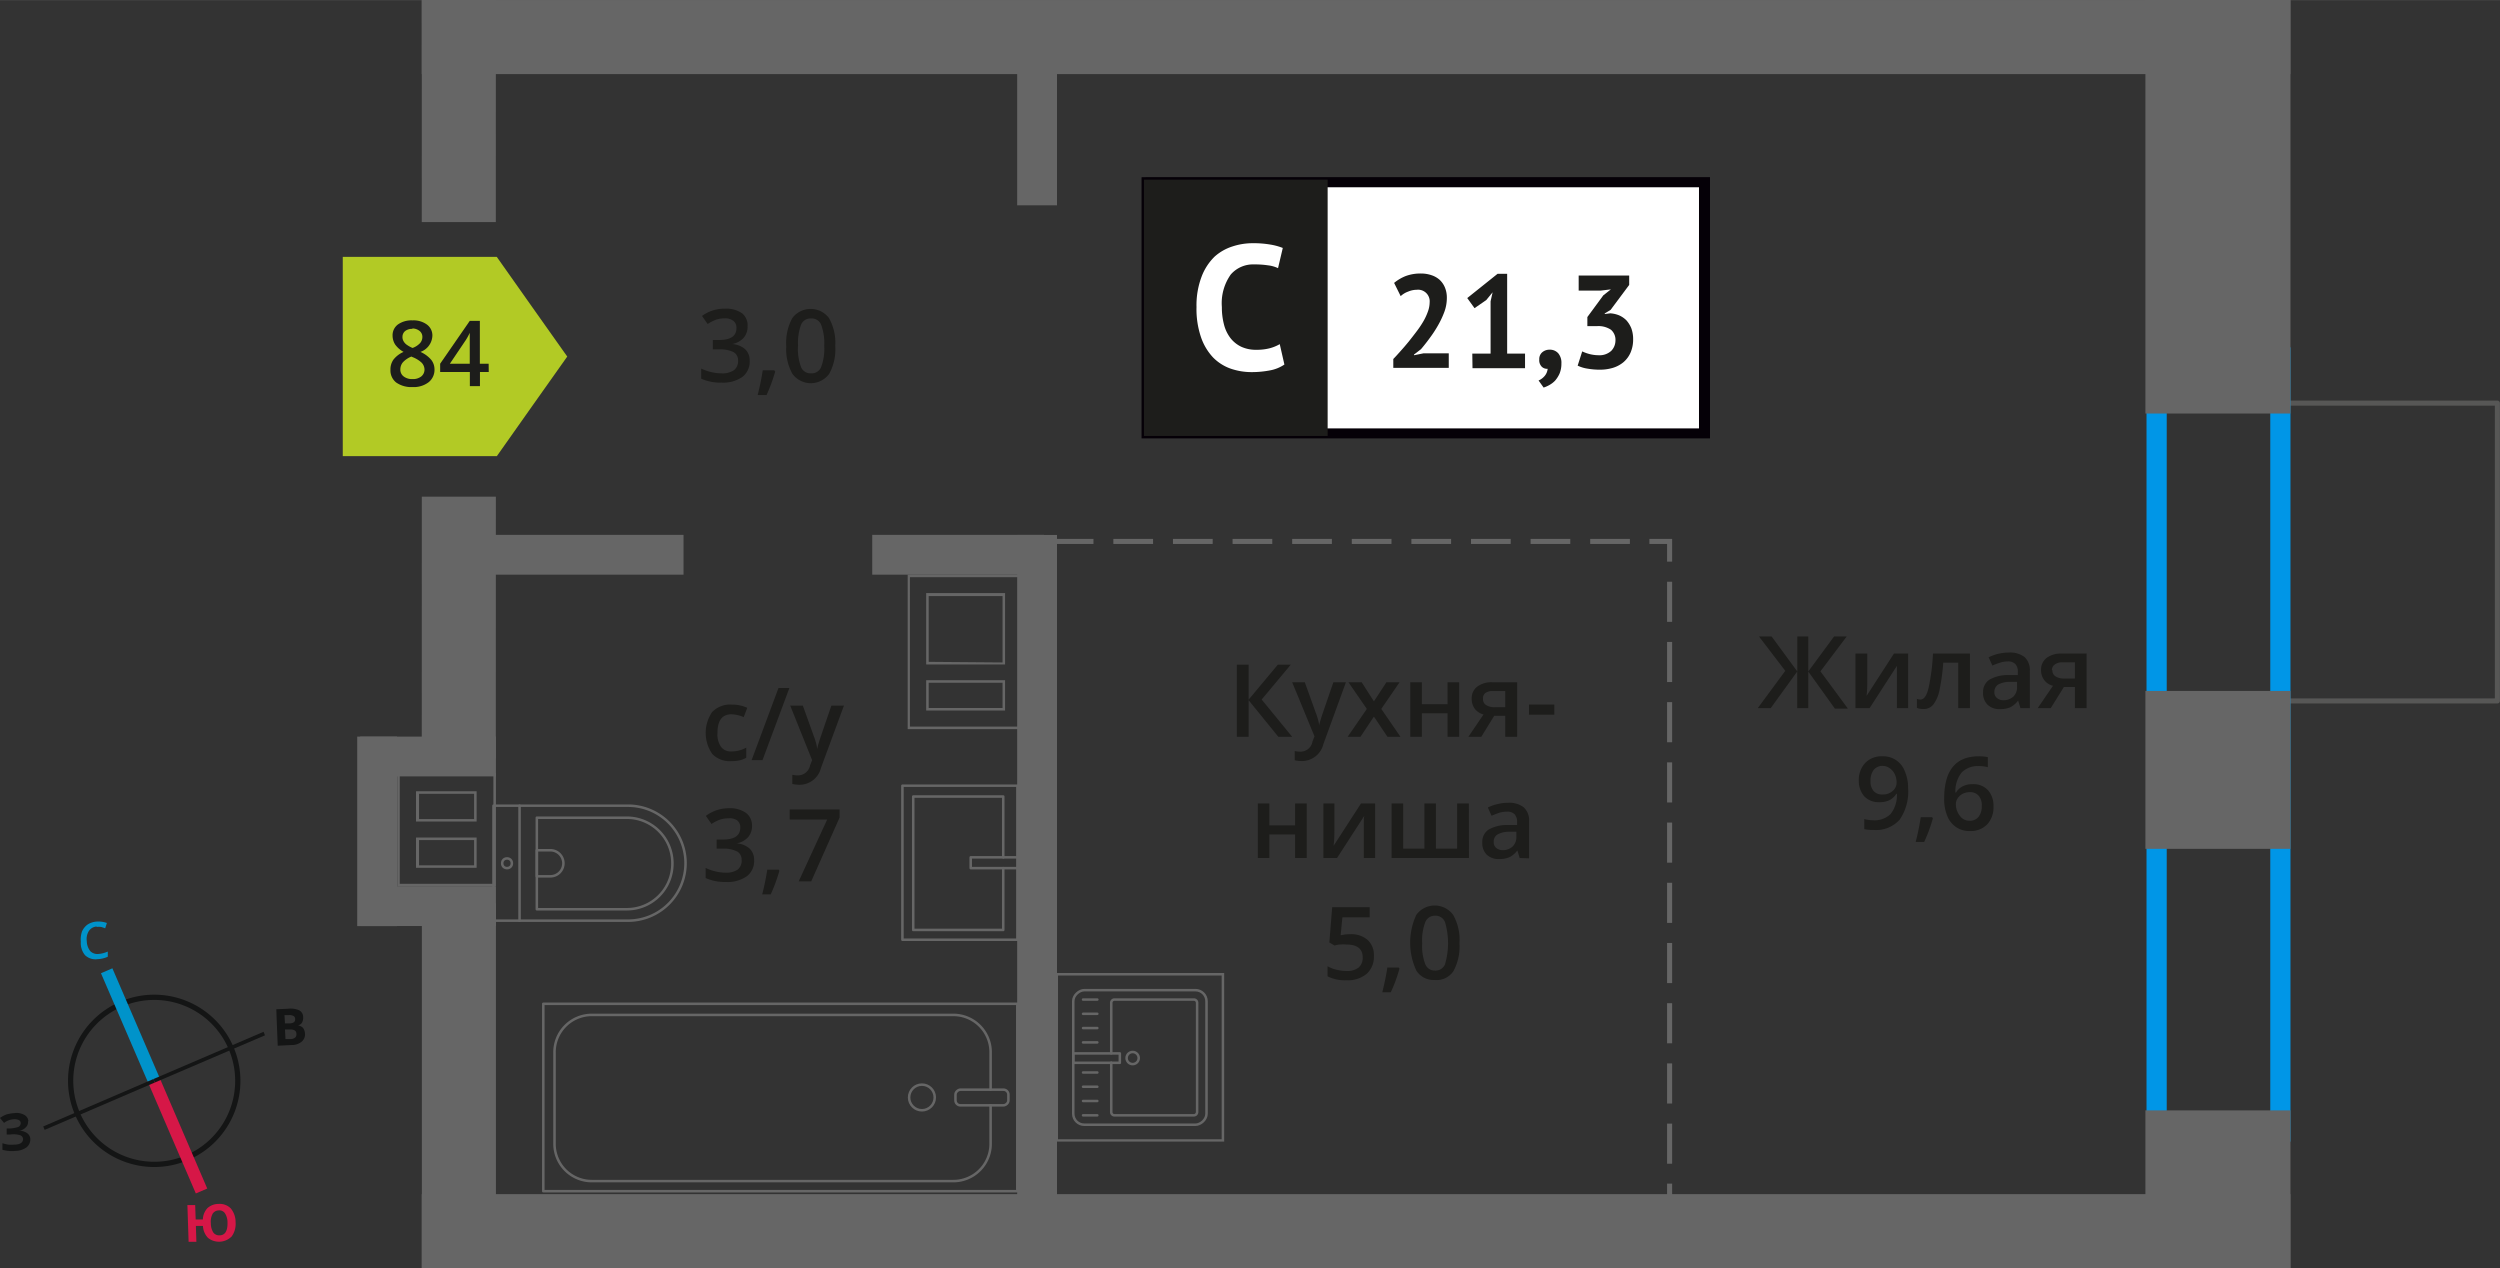 <svg xmlns="http://www.w3.org/2000/svg" width="87.3mm" height="44.29mm" viewBox="0 0 247.47 125.54"><rect x="0" y="0" width="247.47" height="125.54" fill="#333333" stroke="none"/><defs><style>.cls-1,.cls-13,.cls-14,.cls-15,.cls-4,.cls-5,.cls-6,.cls-7{fill:none;}.cls-1{stroke:#575756;}.cls-1,.cls-7{stroke-linecap:round;stroke-linejoin:round;}.cls-1,.cls-12,.cls-4,.cls-5,.cls-6{stroke-width:0.5px;}.cls-2{fill:#0096e7;}.cls-3{fill:#666;}.cls-4,.cls-5,.cls-6,.cls-7{stroke:#666;}.cls-13,.cls-14,.cls-15,.cls-4,.cls-5,.cls-6{stroke-miterlimit:10;}.cls-5{stroke-dasharray:3.93 1.97;}.cls-6{stroke-dasharray:3.97 1.99;}.cls-7{stroke-width:0.25px;}.cls-12,.cls-8{fill:#1d1d1b;}.cls-9{fill:#b2ca25;fill-rule:evenodd;}.cls-10{fill:#fff;}.cls-11{fill:#050007;}.cls-12{stroke:#1d1d1b;stroke-miterlimit:22.93;}.cls-13{stroke:#141515;stroke-width:0.52px;}.cls-14{stroke:#0093ca;}.cls-14,.cls-15{stroke-width:1.23px;}.cls-15{stroke:#d61747;}.cls-16{fill:#141515;}.cls-17{fill:#0093ca;}.cls-18{fill:#d61747;}</style></defs><g id="text"><rect class="cls-1" x="221.92" y="44.09" width="29.48" height="21.1" transform="translate(291.3 -182.02) rotate(90)"/><path class="cls-2" d="M224.73,36.38V111H214.48V36.38h10.25m2-2H212.48V113h14.25V34.38Z"/><path class="cls-3" d="M101.07,57.13V71.92h-11V57.13h11m-9.39,8.64h7.81V58.7H91.68v7.06m0,4.57h7.81v-3H91.68v3m9.64-13.46H89.85V72.17h11.47V56.88Zm-9.39,8.64V59h7.31v6.57Zm0,4.57v-2.5h7.31v2.5Z"/><rect class="cls-3" x="35.66" y="87.73" width="13.43" height="3.94" transform="translate(84.75 179.39) rotate(-180)"/><rect class="cls-3" x="35.66" y="72.92" width="13.43" height="3.94" transform="translate(84.75 149.77) rotate(-180)"/><rect class="cls-3" x="27.95" y="80.33" width="18.76" height="3.94" transform="translate(-44.97 119.62) rotate(-90)"/><path class="cls-3" d="M39.57,76.75h9.27V87.48H39.57V76.75m7.61,4.57v-3h-6v3h6m0,4.58v-3h-6v3h6m-7.86-9.4V87.73h9.77V76.5H39.32Zm7.61,4.57H41.48v-2.5h5.45v2.5Zm0,4.58H41.48v-2.5h5.45v2.5Z"/><rect class="cls-3" x="211.73" y="110.54" width="15.63" height="14.36" transform="translate(337.27 -101.82) rotate(90)"/><rect class="cls-3" x="211.73" y="69.02" width="15.63" height="14.36" transform="translate(295.75 -143.34) rotate(90)"/><rect class="cls-3" x="199.08" y="13.28" width="40.93" height="14.36" transform="translate(240.01 -199.08) rotate(90)"/><rect class="cls-3" x="41.75" width="184.97" height="7.33"/><rect class="cls-3" x="41.75" y="118.2" width="184.97" height="7.33"/><rect class="cls-3" x="32.46" y="58.46" width="25.91" height="7.33" transform="translate(107.55 16.71) rotate(90.01)"/><rect class="cls-3" x="34.43" y="7.32" width="21.98" height="7.33" transform="translate(56.41 -34.43) rotate(90.01)"/><rect class="cls-3" x="27.36" y="103.8" width="36.13" height="7.33" transform="translate(152.89 62.06) rotate(90)"/><rect class="cls-3" x="69.15" y="84.49" width="67.03" height="3.94" transform="translate(189.12 -16.2) rotate(90)"/><rect class="cls-3" x="94.65" y="10.34" width="16.03" height="3.94" transform="translate(114.97 -90.36) rotate(90)"/><rect class="cls-3" x="46.69" y="52.94" width="20.97" height="3.94"/><rect class="cls-3" x="86.34" y="52.94" width="17" height="3.94"/><line class="cls-4" x1="100.34" y1="53.59" x2="102.34" y2="53.59"/><line class="cls-5" x1="104.31" y1="53.59" x2="162.29" y2="53.59"/><polyline class="cls-4" points="163.27 53.59 165.27 53.59 165.27 55.59"/><line class="cls-6" x1="165.27" y1="57.58" x2="165.27" y2="116.16"/><line class="cls-4" x1="165.27" y1="117.16" x2="165.27" y2="119.16"/><rect class="cls-7" x="67.97" y="85.17" width="18.55" height="46.92" transform="translate(-31.39 185.88) rotate(-90)"/><rect class="cls-7" x="96.43" y="106.01" width="1.55" height="5.24" rx="0.49" transform="translate(-11.43 205.84) rotate(-90)"/><path class="cls-7" d="M98.06,109.41v3.82a3.69,3.69,0,0,1-3.69,3.68H58.58a3.69,3.69,0,0,1-3.69-3.68v-9.08a3.69,3.69,0,0,1,3.69-3.69H94.37a3.69,3.69,0,0,1,3.69,3.69v3.71"/><circle class="cls-7" cx="91.26" cy="108.63" r="1.27"/><path class="cls-7" d="M48.85,79.75H62.17a5.69,5.69,0,0,1,5.69,5.69v0a5.69,5.69,0,0,1-5.69,5.69H48.85a0,0,0,0,1,0,0V79.75a0,0,0,0,1,0,0Z"/><path class="cls-7" d="M53.14,80.94h8.91a4.51,4.51,0,0,1,4.51,4.51v0A4.51,4.51,0,0,1,62.06,90H53.14a0,0,0,0,1,0,0v-9A0,0,0,0,1,53.14,80.94Z"/><path class="cls-7" d="M53.14,84.16h1.34a1.29,1.29,0,0,1,1.29,1.29v0a1.29,1.29,0,0,1-1.29,1.29H53.14a0,0,0,0,1,0,0V84.16a0,0,0,0,1,0,0Z"/><circle class="cls-7" cx="50.19" cy="85.45" r="0.48"/><line class="cls-7" x1="51.43" y1="79.75" x2="51.43" y2="91.14"/><rect class="cls-7" x="89.32" y="77.77" width="11.38" height="15.25" transform="translate(190.03 170.79) rotate(-180)"/><polyline class="cls-7" points="100.71 84.86 96.09 84.86 96.09 85.93 100.71 85.93"/><polyline class="cls-7" points="99.31 84.86 99.31 78.84 90.4 78.84 90.4 92.05 99.31 92.05 99.31 85.93"/><rect class="cls-7" x="106.17" y="98.07" width="13.32" height="13.19" rx="1.09" transform="translate(217.5 -8.16) rotate(90)"/><path class="cls-7" d="M110,105.19v4.89a.32.32,0,0,0,.32.32h7.86a.33.33,0,0,0,.32-.32V99.26a.32.32,0,0,0-.32-.32h-7.86a.32.32,0,0,0-.32.32v5"/><circle class="cls-7" cx="112.12" cy="104.73" r="0.6"/><rect class="cls-7" x="108.08" y="102.42" width="0.93" height="4.61" transform="translate(213.27 -3.81) rotate(90)"/><line class="cls-7" x1="107.21" y1="98.94" x2="108.62" y2="98.94"/><line class="cls-7" x1="107.21" y1="100.35" x2="108.62" y2="100.35"/><line class="cls-7" x1="107.21" y1="101.76" x2="108.62" y2="101.76"/><line class="cls-7" x1="107.21" y1="103.18" x2="108.62" y2="103.18"/><line class="cls-7" x1="107.21" y1="106.16" x2="108.62" y2="106.16"/><line class="cls-7" x1="107.21" y1="107.57" x2="108.62" y2="107.57"/><line class="cls-7" x1="107.21" y1="108.98" x2="108.62" y2="108.98"/><line class="cls-7" x1="107.21" y1="110.4" x2="108.62" y2="110.4"/><path class="cls-3" d="M120.93,96.56v16.21h-16.2V96.56h16.2m.25-.25h-16.7V113h16.7V96.31Z"/><path class="cls-8" d="M74,32.31a1.67,1.67,0,0,1-.39,1.13,2.07,2.07,0,0,1-1.12.61v0a2.17,2.17,0,0,1,1.29.53,1.52,1.52,0,0,1,.43,1.14,1.89,1.89,0,0,1-.73,1.59,3.33,3.33,0,0,1-2.07.56,4.6,4.6,0,0,1-2-.39v-1a5,5,0,0,0,1,.35,4.3,4.3,0,0,0,1,.12,2,2,0,0,0,1.24-.31,1.12,1.12,0,0,0,.41-.95.91.91,0,0,0-.45-.84,2.92,2.92,0,0,0-1.43-.27h-.62v-.93h.63c1.14,0,1.71-.4,1.71-1.18a.86.86,0,0,0-.3-.71,1.32,1.32,0,0,0-.88-.25,2.88,2.88,0,0,0-.78.11,3.9,3.9,0,0,0-.89.45l-.56-.8a3.73,3.73,0,0,1,2.28-.72,2.74,2.74,0,0,1,1.69.46A1.53,1.53,0,0,1,74,32.31Z"/><path class="cls-8" d="M76.74,36.76a17,17,0,0,1-.86,2.34H75c.22-.88.39-1.7.5-2.45h1.13Z"/><path class="cls-8" d="M82.68,34.24a5,5,0,0,1-.6,2.76,2.25,2.25,0,0,1-3.64,0,5,5,0,0,1-.61-2.73,5.12,5.12,0,0,1,.6-2.79,2.27,2.27,0,0,1,3.63,0A5,5,0,0,1,82.68,34.24Zm-3.69,0a5.17,5.17,0,0,0,.3,2.08,1,1,0,0,0,1,.63,1,1,0,0,0,1-.64,5.18,5.18,0,0,0,.3-2.07,5.27,5.27,0,0,0-.3-2.08,1,1,0,0,0-1-.64,1,1,0,0,0-1,.63A5.22,5.22,0,0,0,79,34.24Z"/><path class="cls-8" d="M72.37,75.34a2.38,2.38,0,0,1-1.87-.72,3.66,3.66,0,0,1,0-4.15,2.48,2.48,0,0,1,1.93-.73,3.66,3.66,0,0,1,1.54.32l-.35.92a3.48,3.48,0,0,0-1.2-.28c-.94,0-1.4.62-1.4,1.86a2.17,2.17,0,0,0,.35,1.36,1.19,1.19,0,0,0,1,.46A3,3,0,0,0,73.87,74v1a2.22,2.22,0,0,1-.66.26A4,4,0,0,1,72.37,75.34Z"/><path class="cls-8" d="M78.14,68.1l-2.66,7.14H74.4l2.66-7.14Z"/><path class="cls-8" d="M78.22,69.84h1.25l1.1,3.06a6,6,0,0,1,.33,1.23h0a4.66,4.66,0,0,1,.16-.65c.08-.26.49-1.47,1.24-3.64h1.24L81.27,76a2.19,2.19,0,0,1-2.1,1.68,3.65,3.65,0,0,1-.74-.08v-.91a2.61,2.61,0,0,0,.59.06,1.22,1.22,0,0,0,1.17-1l.2-.51Z"/><path class="cls-8" d="M74.44,81.74a1.67,1.67,0,0,1-.39,1.13,2.07,2.07,0,0,1-1.12.61v0a2.14,2.14,0,0,1,1.29.53,1.54,1.54,0,0,1,.43,1.14,1.89,1.89,0,0,1-.73,1.59,3.33,3.33,0,0,1-2.07.56,4.63,4.63,0,0,1-2-.39v-1a4.59,4.59,0,0,0,1,.35,4.3,4.3,0,0,0,1,.12A2,2,0,0,0,73,86.09a1.11,1.11,0,0,0,.41-1A.91.91,0,0,0,73,84.3,2.92,2.92,0,0,0,71.56,84h-.62V83.1h.63c1.14,0,1.71-.4,1.71-1.18a.86.86,0,0,0-.3-.71A1.32,1.32,0,0,0,72.1,81a2.88,2.88,0,0,0-.78.11,3.9,3.9,0,0,0-.89.45l-.56-.8A3.78,3.78,0,0,1,72.15,80a2.74,2.74,0,0,1,1.69.46A1.53,1.53,0,0,1,74.44,81.74Z"/><path class="cls-8" d="M77.15,86.19a15.79,15.79,0,0,1-.86,2.34h-.84c.22-.88.39-1.7.5-2.45h1.13Z"/><path class="cls-8" d="M79.06,87.24l2.82-6.12H78.17v-1h4.94v.8L80.3,87.24Z"/><polygon class="cls-9" points="49.18 45.15 49.18 45.15 52.66 40.22 56.15 35.29 52.66 30.36 49.18 25.43 49.18 25.42 49.18 25.42 33.93 25.42 33.93 45.15 49.18 45.15 49.18 45.15"/><path class="cls-8" d="M40.83,31.71a2.24,2.24,0,0,1,1.44.42,1.33,1.33,0,0,1,.53,1.12,1.77,1.77,0,0,1-1.18,1.58,3,3,0,0,1,1.07.79,1.52,1.52,0,0,1,.32.93,1.57,1.57,0,0,1-.58,1.28,2.43,2.43,0,0,1-1.59.48,2.6,2.6,0,0,1-1.62-.45,1.52,1.52,0,0,1-.57-1.27,1.66,1.66,0,0,1,.3-1,2.57,2.57,0,0,1,1-.76,2.5,2.5,0,0,1-.84-.74,1.67,1.67,0,0,1-.25-.88,1.32,1.32,0,0,1,.55-1.11A2.32,2.32,0,0,1,40.83,31.71Zm-1.2,4.84a.83.83,0,0,0,.33.71,1.35,1.35,0,0,0,.87.26,1.32,1.32,0,0,0,.88-.27.86.86,0,0,0,.31-.7,1,1,0,0,0-.29-.66,2.78,2.78,0,0,0-.88-.54l-.13-.06a2.34,2.34,0,0,0-.83.56A1.08,1.08,0,0,0,39.63,36.55Zm1.19-4a1.11,1.11,0,0,0-.71.21.74.74,0,0,0-.27.59.78.78,0,0,0,.1.41,1.07,1.07,0,0,0,.28.33,2.87,2.87,0,0,0,.62.35,1.9,1.9,0,0,0,.75-.49.92.92,0,0,0,.22-.6.74.74,0,0,0-.27-.59A1.14,1.14,0,0,0,40.82,32.51Z"/><path class="cls-8" d="M48.38,36.82h-.87v1.4h-1v-1.4H43.57V36l2.93-4.24h1V36h.87ZM46.5,36V34.35c0-.58,0-1.05,0-1.41h0a5.78,5.78,0,0,1-.38.7L44.53,36Z"/><rect class="cls-10" x="113.49" y="18.03" width="54.7" height="24.87"/><path class="cls-11" d="M168.18,18.53h-54.1V42.4h54.1Zm-54.64-1h55.73V43.39H113V17.54Z"/><rect class="cls-12" x="113.49" y="18.03" width="17.68" height="24.87"/><path class="cls-8" d="M143.22,29.5a4,4,0,0,1-.24,1.35,8.88,8.88,0,0,1-.62,1.33,11.83,11.83,0,0,1-.82,1.26c-.3.41-.59.78-.88,1.12l-.69.53v.07l.94-.19h2.5v1.44h-5.49v-.88c.21-.21.44-.47.7-.76s.53-.6.79-.92.53-.67.78-1a9.88,9.88,0,0,0,.68-1,5.74,5.74,0,0,0,.47-1,2.78,2.78,0,0,0,.18-.94,1.15,1.15,0,0,0-1.28-1.23,2.2,2.2,0,0,0-.85.18,2.1,2.1,0,0,0-.74.45L138,28a4.26,4.26,0,0,1,1.15-.68,4.2,4.2,0,0,1,1.53-.25,3.13,3.13,0,0,1,1,.16,2.29,2.29,0,0,1,.81.45,2.17,2.17,0,0,1,.53.75A2.62,2.62,0,0,1,143.22,29.5Z"/><path class="cls-8" d="M145.74,35h1.81V29.82l.2-.89-.63.77-1.16.8-.72-1,3-2.4h.95V35h1.77v1.44h-5.2Z"/><path class="cls-8" d="M152.37,35.57a.87.87,0,0,1,.29-.7,1.08,1.08,0,0,1,.72-.26,1.1,1.1,0,0,1,.87.36,1.45,1.45,0,0,1,.31,1,2.57,2.57,0,0,1-.18,1,2.88,2.88,0,0,1-.45.71,2.4,2.4,0,0,1-.58.44,3.07,3.07,0,0,1-.55.24l-.5-.7a1.65,1.65,0,0,0,.62-.47,1.29,1.29,0,0,0,.28-.69.75.75,0,0,1-.57-.19A.9.9,0,0,1,152.37,35.57Z"/><path class="cls-8" d="M158.25,35.16a1.71,1.71,0,0,0,1.24-.43,1.46,1.46,0,0,0,.42-1,1.32,1.32,0,0,0-.44-1.09,2.22,2.22,0,0,0-1.4-.36h-.94v-.9l1.58-2.15.75-.59-1,.12h-2.19V27.27h5v.93l-1.84,2.47-.58.35v.06l.55-.07a2.83,2.83,0,0,1,.87.2,2.36,2.36,0,0,1,.72.49,2.71,2.71,0,0,1,.49.79,3.08,3.08,0,0,1,.18,1.09,3.22,3.22,0,0,1-.26,1.33,2.64,2.64,0,0,1-.7.94,3,3,0,0,1-1.05.56,4.47,4.47,0,0,1-1.29.18,7,7,0,0,1-1.19-.1,3.42,3.42,0,0,1-1-.3l.45-1.41a4.15,4.15,0,0,0,.75.27A3.74,3.74,0,0,0,158.25,35.16Z"/><path class="cls-10" d="M127.14,36.08a3.73,3.73,0,0,1-1.43.58,9.51,9.51,0,0,1-1.78.17,6.33,6.33,0,0,1-2.1-.34,4.56,4.56,0,0,1-1.74-1.1,5.52,5.52,0,0,1-1.2-2,8.61,8.61,0,0,1-.45-3,8,8,0,0,1,.5-3,5.46,5.46,0,0,1,1.3-2A4.87,4.87,0,0,1,122,24.39a6.38,6.38,0,0,1,2-.32,9.88,9.88,0,0,1,1.78.14,5.94,5.94,0,0,1,1.2.33l-.47,2a3.19,3.19,0,0,0-1-.28,8.47,8.47,0,0,0-1.34-.09,2.92,2.92,0,0,0-2.34,1,4.91,4.91,0,0,0-.88,3.22,6.67,6.67,0,0,0,.21,1.73,3.71,3.71,0,0,0,.64,1.34,3,3,0,0,0,1.07.86,3.43,3.43,0,0,0,1.48.3,5.08,5.08,0,0,0,1.33-.15,3.94,3.94,0,0,0,1-.41Z"/><path class="cls-8" d="M127.91,72.93h-1.37l-2.94-3.62v3.62h-1.17V65.79h1.17v3.46l2.89-3.46h1.28l-2.88,3.45Z"/><path class="cls-8" d="M127.91,67.53h1.25l1.1,3.06a5.39,5.39,0,0,1,.33,1.23h0c0-.18.09-.39.16-.65s.49-1.47,1.24-3.64h1.24L131,73.65a2.19,2.19,0,0,1-2.1,1.68,3.05,3.05,0,0,1-.74-.08v-.91a2.68,2.68,0,0,0,.59.06,1.2,1.2,0,0,0,1.17-1l.2-.51Z"/><path class="cls-8" d="M135.3,70.17l-1.82-2.64h1.31L136,69.42l1.24-1.89h1.3l-1.81,2.64,1.9,2.76h-1.29l-1.34-2-1.33,2H133.4Z"/><path class="cls-8" d="M140.75,67.53V69.7h2.54V67.53h1.15v5.4h-1.15V70.6h-2.54v2.33H139.6v-5.4Z"/><path class="cls-8" d="M146.63,72.93h-1.28l1.5-2.21a1.61,1.61,0,0,1-.86-.56,1.63,1.63,0,0,1-.31-1,1.44,1.44,0,0,1,.55-1.2,2.38,2.38,0,0,1,1.49-.43h2.46v5.4H149V70.85h-1.09Zm.17-3.76a.68.68,0,0,0,.31.62A1.53,1.53,0,0,0,148,70H149V68.4h-1.25a1.16,1.16,0,0,0-.72.2A.65.65,0,0,0,146.8,69.17Z"/><path class="cls-8" d="M151.35,70.74v-1h2.51v1Z"/><path class="cls-8" d="M125.65,79.53V81.7h2.55V79.53h1.15v5.4H128.2V82.6h-2.55v2.33h-1.14v-5.4Z"/><path class="cls-8" d="M132.09,79.53V82.3c0,.32,0,.8-.08,1.42l2.71-4.19h1.4v5.4H135V82.21c0-.15,0-.39,0-.73s0-.58.05-.73l-2.7,4.18H131v-5.4Z"/><path class="cls-8" d="M145.41,84.93h-7.66v-5.4h1.15V84H141V79.53h1.14V84h2.1V79.53h1.16Z"/><path class="cls-8" d="M150.43,84.93l-.23-.75h0a2.24,2.24,0,0,1-.79.67,2.45,2.45,0,0,1-1,.18,1.7,1.7,0,0,1-1.24-.43,1.6,1.6,0,0,1-.44-1.22,1.43,1.43,0,0,1,.62-1.26,3.63,3.63,0,0,1,1.89-.46l.93,0v-.29a1.09,1.09,0,0,0-.24-.77,1,1,0,0,0-.75-.26,2.63,2.63,0,0,0-.8.12c-.25.09-.5.18-.73.29l-.37-.82a4,4,0,0,1,1-.35,4.45,4.45,0,0,1,1-.12,2.33,2.33,0,0,1,1.55.45,1.76,1.76,0,0,1,.53,1.41v3.64Zm-1.71-.78a1.43,1.43,0,0,0,1-.35,1.27,1.27,0,0,0,.38-1v-.47l-.7,0a2.34,2.34,0,0,0-1.17.27.82.82,0,0,0-.37.74.73.73,0,0,0,.21.56A1,1,0,0,0,148.72,84.15Z"/><path class="cls-8" d="M133.68,92.47a2.44,2.44,0,0,1,1.7.57A2,2,0,0,1,136,94.6a2.28,2.28,0,0,1-.71,1.79,2.94,2.94,0,0,1-2,.64,3.79,3.79,0,0,1-1.88-.39v-1a3.31,3.31,0,0,0,.9.35,4.27,4.27,0,0,0,1,.12,1.79,1.79,0,0,0,1.18-.34,1.28,1.28,0,0,0,.4-1c0-.85-.54-1.28-1.63-1.28a4.42,4.42,0,0,0-.56,0c-.23,0-.43.06-.6.1l-.51-.3.28-3.49h3.71v1h-2.7l-.17,1.77.42-.07A5,5,0,0,1,133.68,92.47Z"/><path class="cls-8" d="M138.53,95.88a15,15,0,0,1-.86,2.34h-.84c.22-.88.39-1.7.5-2.45h1.13Z"/><path class="cls-8" d="M144.47,93.36a5.11,5.11,0,0,1-.6,2.77A2,2,0,0,1,142,97a2,2,0,0,1-1.8-.93,6.55,6.55,0,0,1,0-5.52,2.26,2.26,0,0,1,3.64,0A5,5,0,0,1,144.47,93.36Zm-3.69,0a5,5,0,0,0,.31,2.09,1,1,0,0,0,.95.62,1,1,0,0,0,1-.63,7.36,7.36,0,0,0,0-4.16,1,1,0,0,0-1-.64,1,1,0,0,0-.95.63A5,5,0,0,0,140.78,93.36Z"/><path class="cls-8" d="M176.72,66.4,174.12,63h1.25l2.54,3.46V63H179v3.46L181.55,63h1.25l-2.6,3.45,2.72,3.69h-1.29L179,66.47v3.62h-1.1V66.47l-2.62,3.62H174Z"/><path class="cls-8" d="M184.84,64.69v2.77c0,.32,0,.8-.07,1.42l2.71-4.19h1.4v5.4h-1.11V67.37c0-.15,0-.39,0-.73s0-.57,0-.73l-2.7,4.18h-1.4v-5.4Z"/><path class="cls-8" d="M195,70.09h-1.16v-4.5h-1.48a20.67,20.67,0,0,1-.37,2.71,3.57,3.57,0,0,1-.61,1.43,1.2,1.2,0,0,1-1,.45,1.65,1.65,0,0,1-.63-.11v-.9a.92.92,0,0,0,.36.07c.34,0,.6-.37.79-1.12a20.45,20.45,0,0,0,.44-3.43H195Z"/><path class="cls-8" d="M200,70.09l-.23-.75h0a2.22,2.22,0,0,1-.78.67,2.52,2.52,0,0,1-1,.18,1.7,1.7,0,0,1-1.24-.43,1.61,1.61,0,0,1-.45-1.22,1.45,1.45,0,0,1,.62-1.26,3.66,3.66,0,0,1,1.89-.46l.93,0V66.5a1.09,1.09,0,0,0-.24-.77,1,1,0,0,0-.75-.26,2.34,2.34,0,0,0-.79.13,5.94,5.94,0,0,0-.74.28l-.37-.82a4.51,4.51,0,0,1,2-.47,2.34,2.34,0,0,1,1.56.45,1.76,1.76,0,0,1,.52,1.41v3.64Zm-1.71-.78a1.46,1.46,0,0,0,1-.35,1.27,1.27,0,0,0,.37-1v-.47l-.69,0a2.41,2.41,0,0,0-1.18.27.85.85,0,0,0-.37.74.7.7,0,0,0,.22.56A.93.93,0,0,0,198.26,69.31Z"/><path class="cls-8" d="M203,70.09h-1.29l1.51-2.21a1.53,1.53,0,0,1-.86-.56,1.58,1.58,0,0,1-.32-1,1.46,1.46,0,0,1,.55-1.2,2.38,2.38,0,0,1,1.49-.43h2.47v5.4h-1.16V68h-1.09Zm.16-3.76a.68.68,0,0,0,.32.62,1.49,1.49,0,0,0,.84.21h1.07v-1.6h-1.25a1.16,1.16,0,0,0-.72.2A.68.68,0,0,0,203.11,66.33Z"/><path class="cls-8" d="M188.88,78a4.88,4.88,0,0,1-.85,3.15,3.13,3.13,0,0,1-2.56,1,4,4,0,0,1-.93-.08v-1a3.26,3.26,0,0,0,.87.12,2.26,2.26,0,0,0,1.74-.62,3,3,0,0,0,.62-2h-.06a1.68,1.68,0,0,1-.69.64,2.19,2.19,0,0,1-1,.19,1.92,1.92,0,0,1-1.49-.59A2.3,2.3,0,0,1,184,77.3a2.48,2.48,0,0,1,.63-1.78,2.25,2.25,0,0,1,1.71-.66,2.26,2.26,0,0,1,2.2,1.45A4.11,4.11,0,0,1,188.88,78Zm-2.49-2.19a1.1,1.1,0,0,0-.91.39,1.69,1.69,0,0,0-.32,1.09,1.42,1.42,0,0,0,.3,1,1.1,1.1,0,0,0,.89.35,1.4,1.4,0,0,0,1-.35,1.05,1.05,0,0,0,.39-.81,2,2,0,0,0-.16-.81,1.51,1.51,0,0,0-.48-.6A1.18,1.18,0,0,0,186.39,75.81Z"/><path class="cls-8" d="M191.33,81a15,15,0,0,1-.86,2.34h-.84a24.85,24.85,0,0,0,.5-2.45h1.13Z"/><path class="cls-8" d="M192.45,79.05q0-4.18,3.41-4.19a4.66,4.66,0,0,1,.91.08v1a3.15,3.15,0,0,0-.86-.11,2.25,2.25,0,0,0-1.72.62,3,3,0,0,0-.63,2h.06a1.59,1.59,0,0,1,.65-.61,2,2,0,0,1,1-.22,1.94,1.94,0,0,1,1.52.6,2.29,2.29,0,0,1,.54,1.61,2.47,2.47,0,0,1-.63,1.78,2.28,2.28,0,0,1-1.71.65,2.33,2.33,0,0,1-1.33-.37,2.36,2.36,0,0,1-.88-1.07A4.34,4.34,0,0,1,192.45,79.05Zm2.49,2.19a1.1,1.1,0,0,0,.91-.38,1.67,1.67,0,0,0,.32-1.09,1.42,1.42,0,0,0-.3-1,1.1,1.1,0,0,0-.9-.36,1.51,1.51,0,0,0-.68.16,1.26,1.26,0,0,0-.5.44,1,1,0,0,0-.18.56,1.8,1.8,0,0,0,.38,1.16A1.14,1.14,0,0,0,194.94,81.24Z"/><path class="cls-13" d="M12,99.39a8.27,8.27,0,1,1-4.33,10.86A8.25,8.25,0,0,1,12,99.39Z"/><line class="cls-14" x1="10.56" y1="96.09" x2="15.26" y2="106.99"/><line class="cls-15" x1="19.95" y1="117.89" x2="15.26" y2="106.99"/><polygon class="cls-16" points="4.28 111.5 15.18 106.81 15.33 107.15 4.42 111.84 4.28 111.5"/><polygon class="cls-16" points="26.09 102.13 15.18 106.81 15.33 107.15 26.23 102.48 26.09 102.13"/><path class="cls-17" d="M9.57,91.71a1,1,0,0,0-.77.44,1.48,1.48,0,0,0-.21,1,1.66,1.66,0,0,0,.35,1,1,1,0,0,0,.85.27,2.23,2.23,0,0,0,.45-.08,3.66,3.66,0,0,0,.43-.15l0,.51a2.71,2.71,0,0,1-1,.24,1.5,1.5,0,0,1-1.26-.4A1.88,1.88,0,0,1,8,93.22a2.49,2.49,0,0,1,.11-1,1.67,1.67,0,0,1,.55-.7,1.89,1.89,0,0,1,.92-.3,2.48,2.48,0,0,1,1,.14l-.17.53a3.31,3.31,0,0,0-.41-.14,2.08,2.08,0,0,0-.44,0Z"/><path class="cls-18" d="M23.32,121a2.12,2.12,0,0,1-.38,1.38,1.76,1.76,0,0,1-2.34.16,1.8,1.8,0,0,1-.51-1.19l-.7,0,.05,1.57-.77,0-.12-3.64.77,0,.05,1.43.71,0a1.72,1.72,0,0,1,.46-1.13,1.64,1.64,0,0,1,1.1-.41,1.53,1.53,0,0,1,1.21.45,2.13,2.13,0,0,1,.47,1.38Zm-2.45.08a1.73,1.73,0,0,0,.24.91.71.71,0,0,0,.61.29c.56,0,.82-.44.8-1.26a1.65,1.65,0,0,0-.25-.92.66.66,0,0,0-.61-.29.73.73,0,0,0-.61.33,1.68,1.68,0,0,0-.18.94Z"/><path class="cls-16" d="M27.35,99.9l1.14-.05a2.15,2.15,0,0,1,1.12.15.75.75,0,0,1,.4.68,1,1,0,0,1-.12.55.65.65,0,0,1-.4.27v0a.85.85,0,0,1,.51.25,1.07,1.07,0,0,1,.19.56.93.93,0,0,1-.32.79,1.5,1.5,0,0,1-1,.34l-1.38.07Zm.86,1.4.44,0a.84.84,0,0,0,.45-.12.36.36,0,0,0,.11-.34.31.31,0,0,0-.16-.28.92.92,0,0,0-.49-.08l-.4,0Zm0,.6.05.95.48,0a.77.77,0,0,0,.47-.14.46.46,0,0,0,.13-.39c0-.29-.24-.44-.66-.42Z"/><path class="cls-16" d="M2.77,111a.69.69,0,0,1-.22.59,1.13,1.13,0,0,1-.65.34h0a1.31,1.31,0,0,1,.78.23.74.74,0,0,1,.32.57,1,1,0,0,1-.36.83,1.92,1.92,0,0,1-1.1.36,3.38,3.38,0,0,1-1.3-.11l0-.65a4.32,4.32,0,0,0,.57.14,3.88,3.88,0,0,0,.59,0c.6,0,.9-.22.88-.58a.42.42,0,0,0-.32-.36A2.29,2.29,0,0,0,1,112.3l-.34,0,0-.6.31,0a3,3,0,0,0,.84-.15.42.42,0,0,0,.24-.4.34.34,0,0,0-.18-.28,1,1,0,0,0-.52-.08,1.72,1.72,0,0,0-.95.36L0,110.66a2.54,2.54,0,0,1,.65-.35,4,4,0,0,1,.76-.13,1.58,1.58,0,0,1,1,.18.75.75,0,0,1,.4.63Z"/></g></svg>